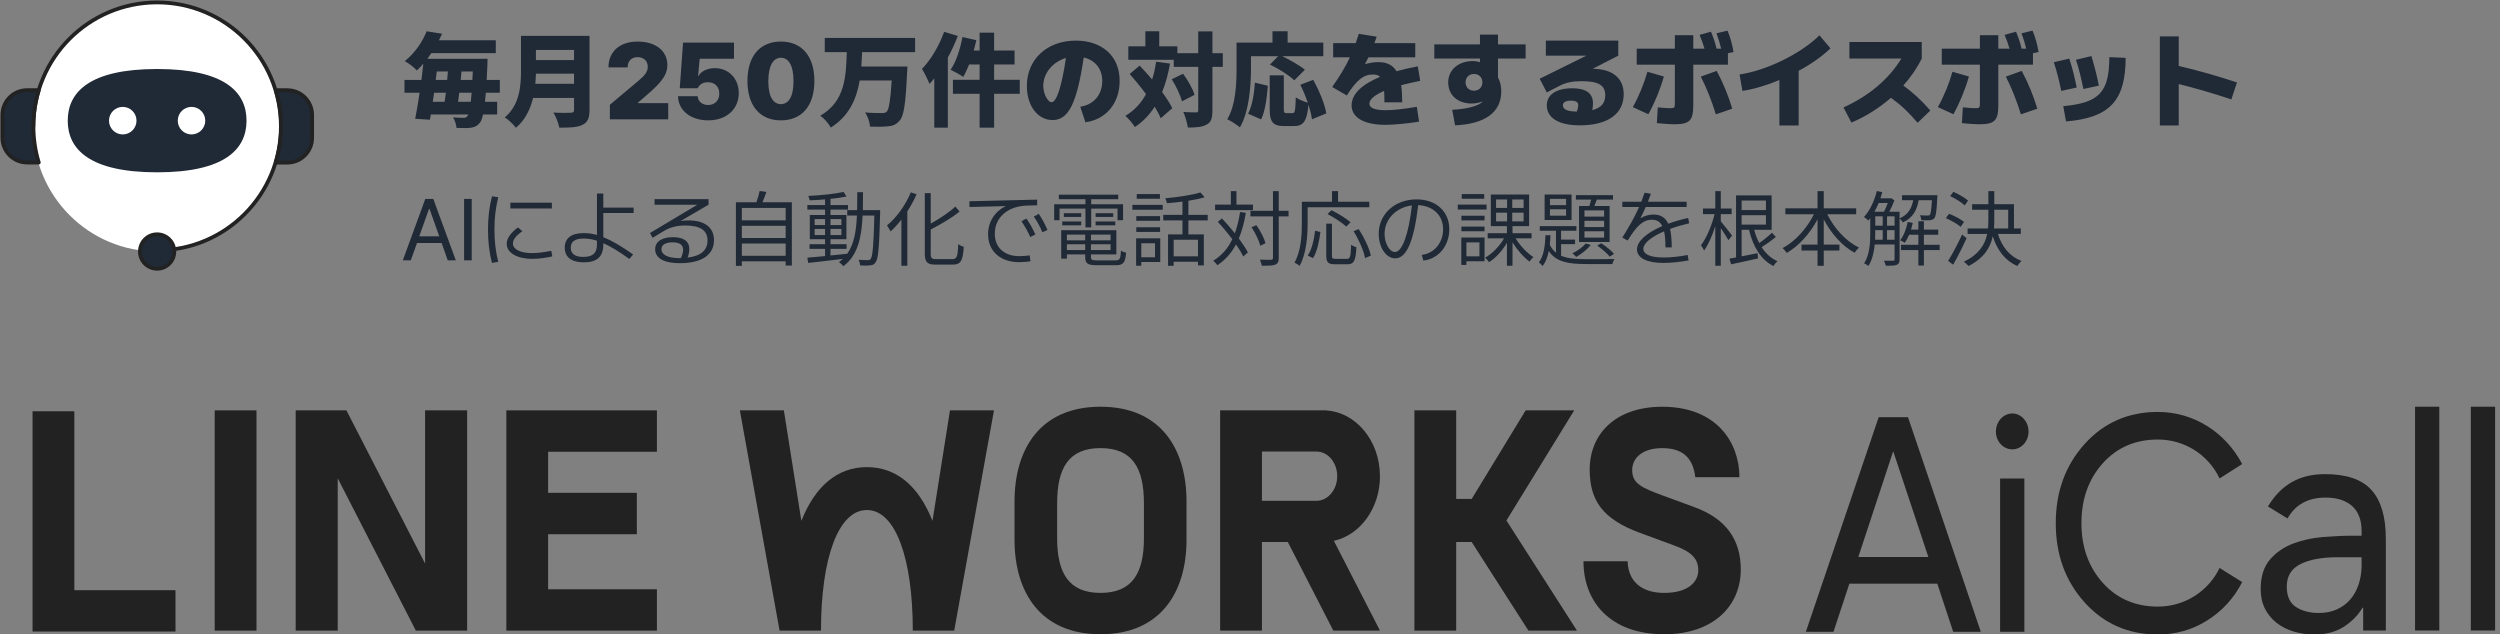 <svg xmlns="http://www.w3.org/2000/svg" width="461" height="117" viewBox="0 0 461 117" fill="none"><rect x="0" y="0" width="461" height="117" fill="#808080" stroke="none"/><path fill-rule="evenodd" clip-rule="evenodd" d="M371.081 76.245C369.382 76.245 368.044 77.772 368.044 79.581C368.044 81.39 369.382 82.859 371.081 82.859C372.727 82.859 374.065 81.39 374.065 79.581C374.065 77.772 372.727 76.245 371.081 76.245" fill="#222222"></path><path fill-rule="evenodd" clip-rule="evenodd" d="M397.916 81.048C402.855 81.048 407.231 83.875 409.288 88.227L413.456 85.57C410.368 79.691 404.503 75.96 397.916 75.96C392.462 75.96 387.935 77.939 384.383 81.896C380.833 85.853 379.083 90.714 379.083 96.481C379.083 102.246 380.833 107.107 384.383 111.065C387.935 115.022 392.462 117 397.916 117C401.209 117 404.245 116.152 407.024 114.399C409.803 112.647 411.964 110.272 413.456 107.334L409.288 104.733C407.231 109.029 402.855 111.856 397.916 111.856C393.749 111.856 390.353 110.385 387.728 107.446C385.104 104.507 383.817 100.832 383.817 96.481C383.817 92.07 385.104 88.397 387.728 85.457C390.353 82.518 393.749 81.048 397.916 81.048" fill="#222222"></path><path fill-rule="evenodd" clip-rule="evenodd" d="M445.333 116.265H449.809V75H445.333V116.265Z" fill="#222222"></path><path fill-rule="evenodd" clip-rule="evenodd" d="M455.619 116.265H460.096V75H455.619V116.265Z" fill="#222222"></path><path fill-rule="evenodd" clip-rule="evenodd" d="M435.48 104.556C435.441 105.719 435.251 106.81 434.908 107.832C434.564 108.854 434.066 109.747 433.419 110.507C432.769 111.269 431.958 111.881 430.985 112.341C430.011 112.802 428.874 113.033 427.577 113.033C425.897 113.033 424.494 112.663 423.368 111.922C422.241 111.182 421.679 109.929 421.679 108.167C421.679 106.243 422.517 104.86 424.197 104.019C425.878 103.177 428.15 102.756 431.013 102.755L435.48 102.754V104.556ZM428.723 87.429C423.944 87.43 420.597 89.437 418.207 93.39L421.816 95.603C423.28 93.02 425.619 91.756 428.837 91.755C430.937 91.755 432.569 92.276 433.734 93.317C434.898 94.36 435.481 95.9 435.481 97.945V98.786H433.763C432.12 98.787 430.316 98.868 428.35 99.028C426.384 99.189 424.551 99.592 422.853 100.233C421.153 100.873 419.731 101.855 418.585 103.178C417.44 104.5 416.867 106.324 416.867 108.647C416.867 110.01 417.134 111.213 417.669 112.254C418.204 113.296 418.919 114.167 419.817 114.869C420.714 115.569 421.765 116.099 422.967 116.459C424.169 116.82 425.459 117 426.833 117C428.894 117 430.661 116.537 432.131 115.616C433.6 114.693 434.774 113.511 435.652 112.068H435.767V116.276L439.948 116.274V99.326C439.948 95.318 439.069 92.334 437.314 90.371C435.556 88.409 432.694 87.428 428.723 87.429V87.429Z" fill="#222222"></path><path fill-rule="evenodd" clip-rule="evenodd" d="M342.672 102.709L349.105 83.207L355.589 102.709H342.672ZM346.429 76.933L333 116.502H338.094L341.027 107.627H357.237L360.169 116.502H365.263L351.833 76.933H346.429Z" fill="#222222"></path><path fill-rule="evenodd" clip-rule="evenodd" d="M368.818 116.502H373.295V88.238H368.818V116.502Z" fill="#222222"></path><g clip-path="url(#clip0_82_77)"><path d="M32.362 108.827V116.458H6V75.84H13.707V108.827H32.367H32.362Z" fill="#222222"></path><path d="M47.297 75.671V116.289H39.59V75.671H47.297Z" fill="#222222"></path><path d="M62.277 88.195V116.284H54.524V75.671H63.88L78.387 103.918V75.671H86.14V116.289H76.682L62.277 88.2V88.195Z" fill="#222222"></path><path d="M121.134 108.659V116.289H93.368V75.671H121.134V83.302H101.074V90.88H117.434V98.511H101.074V108.664H121.134V108.659Z" fill="#222222"></path><path d="M175.177 75.671L171.95 96.051C169.415 89.658 165.333 86.139 159.86 86.139C154.389 86.139 150.312 89.658 147.772 96.051L144.544 75.671H136.43L143.755 116.289H151.391C151.391 102.979 154.567 94.048 159.856 94.048C165.144 94.048 168.32 102.979 168.32 116.289H175.956L183.291 75.671H175.177Z" fill="#222222"></path><path d="M187.078 92.474C187.078 82.783 191.832 75 202.939 75C214.045 75 218.794 82.783 218.794 92.474V99.533C218.794 109.173 214.04 116.955 202.939 116.955C191.837 116.955 187.078 109.173 187.078 99.533V92.474ZM210.94 92.784C210.94 86.338 208.838 82.631 202.939 82.631C197.039 82.631 194.937 86.344 194.937 92.784V99.229C194.937 105.622 197.039 109.33 202.939 109.33C208.838 109.33 210.94 105.617 210.94 99.229V92.784Z" fill="#222222"></path><path d="M254.461 87.807C254.461 81.293 250.038 75.981 244.489 75.682V75.666H224.994V116.284H232.701V99.942H237.47L245.864 116.284H254.466L245.966 99.727C250.806 98.663 254.466 93.733 254.466 87.807H254.461ZM242.754 92.349H232.701V83.265H242.754C244.871 83.265 246.582 85.3 246.582 87.807C246.582 90.314 244.866 92.349 242.754 92.349Z" fill="#222222"></path><path d="M306.875 116.955C296.837 116.955 291.991 110.872 291.991 103.503H300.13C300.278 107.783 303.378 109.33 306.87 109.33C311.415 109.33 313.161 107.216 313.161 105.155C313.161 102.89 311.761 101.704 308.667 100.566L302.375 98.248C295.534 95.721 293.187 92.322 293.137 86.705C293.086 80.055 297.881 75.005 306.519 75.005C316.607 75.005 320.751 81.655 320.751 87.996H312.611C312.163 84.078 309.914 82.636 306.519 82.636C302.874 82.636 300.975 84.44 300.975 86.705C300.975 89.181 302.772 89.952 306.666 91.394L312.561 93.56C318.404 95.726 321 99.643 321 105.003C321 111.805 315.859 116.961 306.87 116.961L306.875 116.955Z" fill="#222222"></path><path d="M290.286 75.671H281.332L271.376 92.007H268.52V75.671H260.814V116.284H268.52V99.948H271.376L281.841 116.284H290.795L277.785 95.978L290.286 75.671Z" fill="#222222"></path></g><path d="M89.898 10.848L89.879 11.98L89.742 14.734H92.164V17.098H89.586C89.537 17.723 89.478 18.279 89.43 18.777H91.676V21.102H89.078C88.922 21.805 88.756 22.244 88.57 22.527C88.023 23.25 87.516 23.445 86.793 23.562C86.168 23.641 85.172 23.621 84.176 23.582C84.156 23.074 83.902 22.176 83.531 21.648C84.43 21.707 85.055 21.727 85.484 21.727C85.836 21.727 85.973 21.648 86.188 21.414C86.246 21.346 86.305 21.238 86.363 21.102H79.449L79.273 22.078L76.559 21.902C76.832 20.555 77.115 18.875 77.379 17.098H74.586V14.734H77.711C77.838 13.719 77.955 12.713 78.062 11.746C77.682 12.185 77.291 12.596 76.871 12.996C76.324 12.391 75.309 11.609 74.644 11.277C76.617 9.676 77.945 7.605 78.668 5.77L81.519 6.219C81.334 6.629 81.129 7.029 80.934 7.43H91.422V9.793H79.547C79.312 10.154 79.059 10.506 78.805 10.848H89.898ZM79.801 18.777H81.988L82.223 17.098H80.055L79.801 18.777ZM80.348 14.734H82.457L82.594 13.172H80.543L80.348 14.734ZM84.469 18.777H86.812C86.852 18.289 86.91 17.732 86.969 17.098H84.684L84.469 18.777ZM84.957 14.734H87.106L87.184 13.172H85.094L84.957 14.734ZM108.707 6.609V20.301C108.707 21.844 108.336 22.566 107.418 23.016C106.441 23.504 105.035 23.543 103.141 23.543C103.004 22.723 102.477 21.453 102.047 20.75C103.258 20.848 104.801 20.809 105.27 20.789C105.719 20.77 105.855 20.652 105.855 20.262V18.055H98.297C97.779 20.135 96.842 22.156 95.133 23.562C94.742 23.016 93.668 21.98 93.082 21.648C95.856 19.324 96.07 15.809 96.07 12.996V6.609H108.707ZM98.707 15.457H105.855V13.582H98.824C98.805 14.178 98.775 14.812 98.707 15.457ZM98.824 11.082H105.855V9.207H98.824V11.082ZM112.457 22V19.324L117.711 14.91C118.785 13.992 119.449 13.328 119.449 12.312C119.449 11.219 118.668 10.535 117.574 10.535C116.48 10.535 115.738 11.219 115.738 12.43H112.203C112.203 9.48 114.332 7.664 117.574 7.664C120.914 7.664 123.062 9.383 123.062 12C123.062 13.641 122.242 15.027 119.059 17.703L117.633 18.934V19.012H123.219V22H112.457ZM130.582 22.195C127.359 22.195 125.055 20.34 125.035 17.742H128.648C128.688 18.738 129.547 19.363 130.582 19.363C131.793 19.363 132.652 18.523 132.633 17.273C132.652 15.984 131.793 15.164 130.582 15.164C129.605 15.145 129 15.574 128.648 16.277H125.348L125.953 7.859H135.348V10.828H129.02L128.727 14.012H128.805C129.254 13.172 130.406 12.566 131.812 12.566C134.352 12.566 136.227 14.461 136.227 17.156C136.227 20.105 134 22.195 130.582 22.195ZM144 22.195C140.191 22.195 137.828 19.559 137.828 14.93C137.828 10.281 140.191 7.664 144 7.664C147.809 7.664 150.172 10.301 150.172 14.93C150.172 19.578 147.809 22.195 144 22.195ZM144 19.207C145.367 19.188 146.324 17.938 146.324 14.93C146.324 12 145.367 10.652 144 10.652C142.633 10.652 141.695 12 141.676 14.93C141.676 17.938 142.633 19.188 144 19.207ZM168.746 7V9.617H158.98C158.932 10.496 158.893 11.395 158.824 12.273H167.32C167.32 12.273 167.32 13.113 167.262 13.406C167.008 19.09 166.676 21.395 165.895 22.234C165.289 22.957 164.645 23.23 163.766 23.289C162.926 23.387 161.676 23.387 160.426 23.348C160.406 22.605 160.035 21.453 159.508 20.73C160.758 20.848 162.008 20.848 162.574 20.848C162.984 20.867 163.219 20.828 163.512 20.594C163.922 20.164 164.215 18.396 164.43 14.832H158.531C157.945 18.23 156.607 21.365 153.199 23.523C152.789 22.762 151.969 21.824 151.266 21.336C155.895 18.66 155.992 14.031 156.148 9.617H152.086V7H168.746ZM183.316 6.023V9.324H187.086V11.883H183.316V14.715H188.043V17.293H183.316V23.543H180.641V17.293H175.719V14.715H180.641V11.883H178.707C178.355 12.752 177.994 13.543 177.613 14.188C177.105 13.777 175.914 13.191 175.289 12.859C176.285 11.453 177.047 9.109 177.477 6.824L180.035 7.41C179.898 8.045 179.732 8.689 179.547 9.324H180.641V6.023H183.316ZM176.617 6.629C176.119 7.938 175.494 9.305 174.781 10.613V23.543H172.281V14.461C171.988 14.822 171.695 15.164 171.402 15.477C171.148 14.812 170.426 13.348 170.016 12.703C171.637 11.043 173.18 8.445 174.098 5.867L176.617 6.629ZM199.195 19.676C201.676 19.324 203.258 17.469 203.258 14.91C203.258 12.625 201.881 11.082 199.84 10.594C198.57 19.139 197.018 22.137 194.098 22.137C191.344 22.137 189.352 19.5 189.352 15.848C189.352 10.945 193.082 7.488 198.375 7.488C203.062 7.488 206.461 10.184 206.461 14.91C206.461 19.031 203.98 22.02 200.152 22.547L199.195 19.676ZM192.379 15.848C192.379 17.254 193.199 18.855 193.902 18.855C194.84 18.855 195.797 15.877 196.559 10.691C194.146 11.404 192.379 13.465 192.379 15.848ZM225.484 9.812V12.332H223.57V20.32C223.57 21.746 223.355 22.527 222.535 22.957C221.734 23.426 220.582 23.523 219.039 23.523C218.941 22.742 218.57 21.473 218.199 20.633C219.195 20.73 220.191 20.711 220.523 20.73C220.836 20.73 220.953 20.633 220.953 20.32V12.332H216.441V11.023H208.062V8.543H211.207V5.77H213.766V8.543H217.105V9.812H220.953V5.789H223.57V9.812H225.484ZM218.16 13.602C219.059 14.812 219.957 16.395 220.27 17.488L217.965 18.68C217.672 17.605 216.891 15.906 216.07 14.617L218.16 13.602ZM210.152 12.098C210.895 12.889 211.686 13.768 212.457 14.656C212.77 13.65 213.014 12.547 213.199 11.375L215.758 11.727C215.406 13.66 214.938 15.428 214.293 16.98C215.084 18.055 215.738 19.07 216.168 19.949L214.039 21.805C213.775 21.16 213.385 20.447 212.926 19.676C211.949 21.189 210.758 22.439 209.273 23.426C208.961 22.898 208.043 21.805 207.516 21.355C209.166 20.398 210.406 19.041 211.324 17.352C210.367 16.053 209.293 14.754 208.316 13.641L210.152 12.098ZM236.734 20.066C236.734 20.77 236.832 20.867 237.262 20.867H238.297C238.805 20.867 238.863 20.438 238.941 17.957C239.43 18.318 240.465 18.748 241.168 18.934C240.768 17.811 240.289 16.648 239.781 15.633L242.164 14.715C243.219 16.648 244.293 19.148 244.566 20.906L241.93 22C241.832 21.238 241.598 20.301 241.285 19.305C240.992 22.361 240.367 23.25 238.57 23.25H236.812C234.664 23.25 234.137 22.43 234.137 20.086V13.895H236.734V20.066ZM233.785 15.809C233.629 18.016 233.297 20.477 232.555 22.02L230.152 20.965C230.895 19.52 231.266 17.41 231.402 15.242L233.785 15.809ZM237.438 5.77V7.859H244.02V10.359H236.441C237.877 11.053 239.664 12.059 240.621 12.859L238.668 14.812C237.77 13.914 235.738 12.645 234.176 11.902L235.699 10.359H230.68V12.547C230.68 15.633 230.387 20.477 228.648 23.484C228.121 23.055 226.949 22.254 226.305 22C227.906 19.324 228.023 15.262 228.023 12.547V7.859H234.645V5.77H237.438ZM255.289 18.875C255.289 18.064 255.27 17.371 255.23 16.766C253.473 17.527 252.516 18.338 252.516 19.109C252.516 19.91 253.512 20.32 255.504 20.32C256.91 20.32 258.727 20.125 261.266 19.695L261.676 22.43C259.684 22.762 257.066 23.016 255.465 23.016C251.539 23.016 249.234 21.688 249.234 19.422C249.234 17.391 251.08 15.584 254.488 14.168C254.156 13.855 253.727 13.738 253.16 13.738C251.422 13.738 250.113 14.793 248.355 17.605L245.66 16.043C247.105 13.963 248.102 12.322 248.922 10.574H245.836V7.957H249.996C250.182 7.42 250.377 6.844 250.562 6.238L253.863 6.766L253.434 7.957H260.973V10.574H252.34C252.125 11.004 251.91 11.424 251.695 11.844C252.496 11.58 253.385 11.453 254.156 11.453C255.709 11.453 256.803 11.971 257.516 13.133C258.707 12.801 260.016 12.498 261.441 12.234L261.891 14.91C260.592 15.164 259.42 15.438 258.375 15.711C258.502 16.609 258.57 17.664 258.57 18.875H255.289ZM267.789 20.242C270.572 20.125 272.838 19.48 273.395 18.699C272.799 18.943 272.096 19.09 271.402 19.09C268.766 19.09 267.047 17.527 267.047 15.184C267.047 12.879 268.961 11.258 271.598 11.258C272.057 11.258 272.428 11.316 272.906 11.473V10.789H264.488V8.191H272.906V6.375H276.227V8.191H281.324V10.789H276.227V14.305C276.637 15.018 276.832 15.848 276.832 16.844C276.832 20.691 273.883 22.859 268.316 23.113L267.789 20.242ZM271.793 16.727C272.711 16.727 273.355 16.082 273.355 15.184C273.355 14.266 272.73 13.641 271.812 13.641C270.895 13.641 270.25 14.266 270.25 15.184C270.25 16.082 270.875 16.727 271.793 16.727ZM291.285 23.113C287.457 23.113 285.23 21.746 285.23 19.422C285.23 17.469 286.969 16.277 289.918 16.277C292.496 16.277 293.746 17.215 293.746 19.09C293.746 19.471 293.697 19.891 293.609 20.301C295.25 19.9 296.012 19.012 296.012 17.566C296.012 15.73 294.762 14.969 291.676 14.969C289.938 14.969 288.707 15.223 287.496 15.867L285.23 17.039L283.922 14.52L292.535 10.262H285.055V7.488H298.414V10.262L293.688 12.684C297.34 12.713 299.41 14.393 299.41 17.371C299.41 21.023 296.461 23.113 291.285 23.113ZM288.199 19.402C288.199 20.184 289.029 20.564 290.777 20.574C290.943 20.086 291.031 19.676 291.031 19.402C291.031 18.836 290.602 18.562 289.664 18.562C288.707 18.562 288.199 18.875 288.199 19.402ZM308.629 22.918C307.965 22.918 306.695 22.82 305.523 22.703L305.699 19.793C306.637 19.891 307.477 19.949 307.848 19.949C308.824 19.949 308.844 19.93 308.844 18.855V11.922H301.812V8.973H308.844V6.492H312.242V8.973H314.312C314.049 8.094 313.766 7.293 313.395 6.434L315.504 5.848C315.934 6.863 316.266 7.85 316.539 8.973H317.379C317.145 7.977 316.871 7.088 316.52 6.141L318.551 5.652C319.078 6.902 319.41 8.113 319.664 9.598L318.629 9.812V11.922H312.242V19.285C312.242 22.273 311.598 22.918 308.629 22.918ZM301.09 19.754C302.203 17.781 303.18 15.398 303.785 13.23L306.812 14.109C306.207 16.316 305.172 18.875 303.961 21.062L301.09 19.754ZM316.402 21.082C315.699 18.758 314.645 16.082 313.629 14.129L316.559 13.074C317.73 15.242 318.766 17.781 319.43 20.047L316.402 21.082ZM320.777 13.738C325.777 12.996 332.105 9.891 335.504 6.512L337.535 8.914C336.002 10.398 333.951 11.834 331.676 13.055V23.133H328.121V14.754C325.807 15.73 323.443 16.434 321.305 16.766L320.777 13.738ZM339.938 19.812C344.654 17.674 348.287 14.607 350.621 10.789H341.031V7.742H354.371V10.789C353.512 12.547 352.35 14.227 350.973 15.77C352.701 17.02 354.361 18.543 355.953 20.379L353.609 22.645C351.979 20.711 350.445 19.275 348.688 18.035C346.539 19.91 344.059 21.482 341.402 22.605L339.938 19.812ZM364.879 22.918C364.215 22.918 362.945 22.82 361.773 22.703L361.949 19.793C362.887 19.891 363.727 19.949 364.098 19.949C365.074 19.949 365.094 19.93 365.094 18.855V11.922H358.062V8.973H365.094V6.492H368.492V8.973H370.562C370.299 8.094 370.016 7.293 369.645 6.434L371.754 5.848C372.184 6.863 372.516 7.85 372.789 8.973H373.629C373.395 7.977 373.121 7.088 372.77 6.141L374.801 5.652C375.328 6.902 375.66 8.113 375.914 9.598L374.879 9.812V11.922H368.492V19.285C368.492 22.273 367.848 22.918 364.879 22.918ZM357.34 19.754C358.453 17.781 359.43 15.398 360.035 13.23L363.062 14.109C362.457 16.316 361.422 18.875 360.211 21.062L357.34 19.754ZM372.652 21.082C371.949 18.758 370.895 16.082 369.879 14.129L372.809 13.074C373.98 15.242 375.016 17.781 375.68 20.047L372.652 21.082ZM380.465 19.578C387.125 18.953 388.941 17 388.961 10.535L391.969 10.672C391.949 18.582 389.02 21.727 380.973 22.391L380.465 19.578ZM380.094 16.766C379.742 14.969 379.254 13.094 378.727 11.473L381.578 10.809C382.086 12.332 382.555 14.207 382.945 16.141L380.094 16.766ZM384.176 16.414C383.805 14.5 383.336 12.625 382.809 11.023L385.66 10.34C386.168 12.02 386.676 13.953 387.027 15.789L384.176 16.414ZM411.461 18.328C408.092 17.195 404.742 16.238 401.754 15.496V23.133H398.277V6.707H401.754V12.156C405.24 12.977 409.059 14.051 412.496 15.203L411.461 18.328ZM75.75 48H74.281L78.422 36.688H79.906L84.047 48H82.562L81.438 44.812H76.891L75.75 48ZM77.312 43.578H81L79.203 38.516H79.109L77.312 43.578ZM86.984 36.688V48H85.578V36.688H86.984ZM98.109 47.734C95.344 47.734 93.438 46.594 93.438 44.969C93.438 43.969 94.141 42.953 95.516 41.938L96.312 42.625C95.156 43.469 94.578 44.188 94.578 44.891C94.578 45.969 95.969 46.672 98.109 46.672C99.172 46.672 100.438 46.5 101.656 46.25L101.844 47.281C100.609 47.562 99.266 47.734 98.109 47.734ZM94.109 38.438V37.375H101.766V38.438H94.109ZM90.719 48.484C90.203 46.453 89.992 44.562 89.984 42.344C89.992 40.125 90.203 38.25 90.719 36.203L91.875 36.359C91.398 38.344 91.172 40.203 91.172 42.344C91.172 44.484 91.398 46.359 91.875 48.281L90.719 48.484ZM107.641 48.375C105.375 48.375 104.141 47.422 104.141 45.672C104.141 43.906 105.359 42.984 107.641 42.984C108.438 42.984 109.234 43.094 110.078 43.328V35.688H111.25V38.281H116.844V39.281H111.25V43.734C112.797 44.352 114.555 45.375 116.75 46.922L116.047 47.75C114.18 46.398 112.625 45.445 111.25 44.844V45.078C111.25 47.328 110.094 48.375 107.641 48.375ZM105.25 45.672C105.25 46.812 106.031 47.375 107.578 47.375C109.312 47.375 110.078 46.672 110.078 45.078V44.391C109.211 44.117 108.414 43.984 107.641 43.984C106.031 43.984 105.25 44.547 105.25 45.672ZM125.344 48.531C122.453 48.531 120.812 47.609 120.812 45.969C120.812 44.562 122.047 43.734 124.078 43.734C126.078 43.734 127.109 44.484 127.109 45.953C127.109 46.422 127.016 46.914 126.781 47.5C129.234 47.211 130.469 46.148 130.469 44.344C130.469 42.484 129.141 41.578 126.344 41.578C124.844 41.578 123.516 41.922 122.422 42.594L120.328 43.859L119.859 42.969L128.594 37.75H120.703V36.719H130.656V37.75L125.516 40.75C126.023 40.68 126.508 40.641 126.922 40.641C129.953 40.641 131.656 41.938 131.656 44.281C131.656 47.016 129.406 48.531 125.344 48.531ZM121.969 45.953C121.969 46.984 123.188 47.594 125.219 47.594H125.562C125.859 46.914 125.969 46.445 125.969 46.062C125.969 45.156 125.328 44.688 124.016 44.688C122.703 44.688 121.969 45.156 121.969 45.953ZM146.016 37.297V48.969H144.875V48.188H136.797V49.031H135.703V37.297H139.484C139.719 36.625 139.961 35.805 140.078 35.219L141.328 35.391C141.102 36.031 140.844 36.719 140.594 37.297H146.016ZM136.797 47.172H144.875V44.906H136.797V47.172ZM136.797 43.891H144.875V41.641H136.797V43.891ZM136.797 40.625H144.875V38.344H136.797V40.625ZM156.109 45.031V45.891H153.141V47.109L156.172 46.797V46.875C157.492 45.07 157.891 42.609 158.016 39.75H156.234V38.75H158.047C158.078 37.688 158.078 36.578 158.078 35.438H159.141C159.133 36.578 159.133 37.688 159.109 38.75H162.297V39.297C162.125 45.656 161.969 47.75 161.453 48.375C161.219 48.766 160.922 48.891 160.469 48.922C160.047 49 159.328 48.984 158.625 48.938C158.594 48.641 158.484 48.188 158.312 47.906C159.047 47.969 159.734 47.969 160.016 47.969C160.266 47.969 160.406 47.938 160.547 47.75C160.906 47.305 161.094 45.289 161.234 39.75H159.062C158.875 43.773 158.195 47.109 155.5 49.094C155.344 48.844 154.953 48.5 154.703 48.328C154.961 48.141 155.195 47.945 155.422 47.734C153.102 48.031 150.734 48.289 149.031 48.484L148.875 47.516C149.766 47.445 150.898 47.344 152.141 47.219V45.891H149.281V45.031H152.141V44.109H149.328V39.641H152.141V38.656H148.875V37.812H152.141V36.766C151.18 36.859 150.203 36.914 149.312 36.938C149.266 36.719 149.141 36.359 149.047 36.125C151.266 36.031 154 35.75 155.562 35.391L156.094 36.234C155.273 36.406 154.242 36.562 153.141 36.672V37.812H156.375V38.656H153.141V39.641H156.078V44.109H153.141V45.031H156.109ZM150.219 43.344H152.141V42.219H150.219V43.344ZM150.219 41.5H152.141V40.391H150.219V41.5ZM153.141 43.344H155.156V42.219H153.141V43.344ZM153.141 41.5H155.156V40.391H153.141V41.5ZM171.625 46.766C171.625 47.609 171.797 47.781 172.641 47.781H175.625C176.484 47.781 176.609 47.219 176.703 45.031C176.984 45.234 177.406 45.438 177.719 45.5C177.562 47.938 177.25 48.797 175.688 48.797H172.562C171.016 48.797 170.531 48.375 170.531 46.734V35.609H171.625V41.234C173.328 40.281 175.078 39.117 176.172 38.094L176.953 39C175.547 40.172 173.5 41.336 171.625 42.328V46.766ZM169.016 35.828C168.547 36.906 167.961 37.977 167.312 38.969V49H166.219V40.5C165.578 41.32 164.906 42.055 164.219 42.672C164.094 42.406 163.766 41.844 163.562 41.578C165.297 40.141 166.969 37.859 167.953 35.469L169.016 35.828ZM187.938 48.344C184.453 48.344 182.203 46.312 182.203 43.188C182.203 40.875 183.461 38.977 185.484 38L178.766 38.172V37.109L191.25 36.812V37.859L189.375 37.906C185.875 38 183.438 40.078 183.438 43.078C183.438 45.625 185.172 47.234 187.938 47.234C188.484 47.234 189.375 47.172 189.875 47.094L190.016 48.172C189.453 48.281 188.562 48.344 187.938 48.344ZM189.984 43.703C189.531 42.688 189.031 41.797 188.359 40.812L189.266 40.297C189.953 41.281 190.438 42.188 190.922 43.25L189.984 43.703ZM192.219 42.828C191.781 41.797 191.297 40.891 190.641 39.938L191.562 39.438C192.203 40.438 192.703 41.328 193.156 42.406L192.219 42.828ZM205.859 42.453V46.906H201.172V47.391C201.172 47.906 201.344 48.016 202.297 48.016H205.688C206.484 48.016 206.625 47.766 206.703 46.219C206.953 46.391 207.359 46.531 207.656 46.594C207.5 48.422 207.156 48.906 205.766 48.906H202.234C200.594 48.906 200.109 48.609 200.109 47.391V46.906H196.734V47.703H195.688V42.453H205.859ZM206.203 35.891V36.734H201.219V37.672H207.094V40.609H206.078V38.469H201.219V41.938H200.156V38.469H195.375V40.609H194.391V37.672H200.156V36.734H195.25V35.891H206.203ZM199.375 39.312V40H196.172V39.312H199.375ZM199.375 40.844V41.547H195.875V40.844H199.375ZM205.656 40.844V41.547H202.031V40.844H205.656ZM205.281 39.312V40H202.031V39.312H205.281ZM196.734 46.109H200.109V45.047H196.734V46.109ZM196.734 44.312H200.109V43.266H196.734V44.312ZM201.172 46.109H204.797V45.047H201.172V46.109ZM201.172 44.312H204.797V43.266H201.172V44.312ZM221.984 43.219V48.938H220.906V48.266H216.422V49.016H215.391V43.219H218.047V40.641H214.5V39.625H218.047V37.172C217.086 37.305 216.102 37.398 215.188 37.469C215.156 37.219 215 36.812 214.875 36.562C217.141 36.359 219.844 35.969 221.359 35.484L222.141 36.375C221.297 36.625 220.25 36.844 219.141 37.016V39.625H222.703V40.641H219.141V43.219H221.984ZM213.922 39.859V40.719H209.531V39.859H213.922ZM213.891 35.781V36.641H209.609V35.781H213.891ZM213.922 41.906V42.766H209.531V41.906H213.922ZM214.406 37.781V38.672H208.812V37.781H214.406ZM213.953 43.953V48.312H210.453V49H209.5V43.953H213.953ZM210.453 47.438H212.984V44.859H210.453V47.438ZM216.422 47.266H220.906V44.203H216.422V47.266ZM237.609 38.875V39.906H235.797V47.531C235.797 48.266 235.625 48.609 235.156 48.797C234.719 48.984 233.969 49 232.688 49C232.625 48.703 232.469 48.203 232.328 47.875C233.281 47.922 234.125 47.906 234.375 47.906C234.625 47.891 234.734 47.812 234.734 47.531V39.906H230.578V38.875H234.734V35.25H235.797V38.875H237.609ZM231.047 37.734V38.75H224.062V37.734H226.969V35.25H228V37.734H231.047ZM231.672 41.516C232.406 42.547 233.125 43.938 233.359 44.844L232.406 45.312C232.172 44.406 231.5 42.984 230.781 41.906L231.672 41.516ZM225.328 40.281C226.117 41.109 226.945 42.062 227.703 43.016C228.133 41.852 228.445 40.539 228.672 39.094L229.734 39.25C229.43 41.039 229.016 42.609 228.438 43.969C229.141 44.914 229.734 45.82 230.109 46.547L229.25 47.297C228.945 46.648 228.477 45.883 227.922 45.062C227.078 46.656 225.969 47.922 224.484 48.906C224.344 48.688 223.953 48.25 223.719 48.078C225.297 47.125 226.43 45.805 227.234 44.109C226.398 42.992 225.445 41.852 224.562 40.906L225.328 40.281ZM245.609 47.125C245.609 47.641 245.734 47.734 246.328 47.734H248.359C248.984 47.734 249.078 47.344 249.141 45.125C249.391 45.328 249.828 45.516 250.125 45.578C249.984 48.062 249.703 48.734 248.438 48.734H246.203C244.906 48.734 244.562 48.375 244.562 47.125V41.25H245.609V47.125ZM243.484 42.781C243.266 44.422 242.891 46.391 242.125 47.594L241.156 47.141C241.906 45.984 242.328 44.125 242.5 42.547L243.484 42.781ZM245.531 38.766C246.734 39.359 248.266 40.297 249.047 40.984L248.25 41.781C247.531 41.094 246.016 40.109 244.797 39.469L245.531 38.766ZM250.547 42.25C251.547 43.766 252.516 45.797 252.781 47.141L251.719 47.594C251.484 46.266 250.578 44.188 249.594 42.625L250.547 42.25ZM246.734 35.25V37.203H252.5V38.219H241.125V41.094C241.125 43.375 240.938 46.75 239.641 49.031C239.438 48.844 238.969 48.531 238.703 48.422C239.938 46.266 240.062 43.234 240.062 41.094V37.203H245.625V35.25H246.734ZM262.172 47C264.438 46.75 266.109 44.781 266.109 42.281C266.109 39.703 264.266 37.953 261.516 37.828C260.734 44.438 259.375 47.641 257.281 47.641C255.594 47.641 254.234 45.625 254.234 43.125C254.234 39.469 257.203 36.766 261.219 36.766C264.75 36.766 267.25 38.922 267.25 42.281C267.25 45.344 265.234 47.75 262.469 48.047L262.172 47ZM255.312 43.125C255.312 44.875 256.234 46.469 257.219 46.469C258.562 46.469 259.734 43.297 260.359 37.875C257.461 38.234 255.312 40.414 255.312 43.125ZM282.422 43V43.953H279.484C280.297 45.312 281.617 46.688 282.781 47.422C282.531 47.594 282.203 47.969 282.031 48.234C280.969 47.453 279.758 46.07 278.906 44.688V49H277.875V44.781C277.016 46.242 275.789 47.594 274.578 48.344C274.406 48.094 274.078 47.703 273.844 47.516C275.156 46.812 276.516 45.391 277.344 43.953H274.328V43H277.875V41.703H274.906V35.875H281.969V41.703H278.906V43H282.422ZM275.875 40.828H277.906V39.219H275.875V40.828ZM275.875 38.344H277.906V36.781H275.875V38.344ZM273.75 39.781V40.641H269.484V39.781H273.75ZM273.688 35.781V36.641H269.547V35.781H273.688ZM273.75 41.781V42.641H269.484V41.781H273.75ZM274.125 37.734V38.641H268.812V37.734H274.125ZM273.75 43.797V48.172H270.406V48.859H269.469V43.797H273.75ZM270.406 47.266H272.812V44.703H270.406V47.266ZM278.859 40.828H280.953V39.219H278.859V40.828ZM278.859 38.344H280.953V36.781H278.859V38.344ZM285.812 39.766H288.781V38.594H285.812V39.766ZM285.812 37.828H288.781V36.672H285.812V37.828ZM289.797 35.875V40.562H284.828V35.875H289.797ZM290.688 41.703V42.547H287.859V44.188H290.438V45.016H287.859V47.156C289.07 47.688 290.633 47.789 292.5 47.797C293.172 47.797 296.859 47.797 297.719 47.766C297.562 47.984 297.375 48.422 297.312 48.688H292.5C289.234 48.688 286.961 48.328 285.594 46.297C285.375 47.391 285.023 48.367 284.438 49.062C284.297 48.844 283.984 48.516 283.766 48.359C284.672 47.266 284.922 45.234 284.984 43.375H285.906C285.883 43.961 285.844 44.555 285.781 45.125C286.078 45.75 286.461 46.227 286.922 46.594V42.547H283.938V41.703H290.688ZM297.438 35.984V36.812H294.453C294.305 37.219 294.148 37.625 294 37.984H296.812V44.625H291.172V37.984H293.078C293.203 37.609 293.32 37.195 293.422 36.812H290.594V35.984H297.438ZM292.172 41.875H295.797V40.719H292.172V41.875ZM292.172 43.812H295.797V42.641H292.172V43.812ZM292.172 39.938H295.797V38.797H292.172V39.938ZM293.344 45.172C292.688 46 291.609 46.844 290.656 47.375C290.516 47.203 290.156 46.859 289.938 46.719C290.891 46.266 291.844 45.578 292.422 44.891L293.344 45.172ZM295.266 44.859C296.125 45.406 297.141 46.219 297.625 46.812L296.844 47.328C296.344 46.703 295.359 45.859 294.531 45.297L295.266 44.859ZM307.109 45.625C307.109 44.398 307.031 43.414 306.859 42.656C304.477 43.68 303.031 44.867 303.031 45.906C303.031 46.906 304.391 47.484 306.75 47.484C308.031 47.484 309.625 47.328 311.203 47.016L311.375 48.016C309.922 48.297 308.094 48.484 306.734 48.484C303.688 48.484 301.859 47.562 301.859 46C301.859 44.5 303.609 42.945 306.531 41.688C306.117 40.875 305.492 40.516 304.594 40.516C303.047 40.516 301.844 41.547 300.141 44.359L299.156 43.812C300.508 41.633 301.445 39.984 302.25 38.172H299.156V37.203H302.656C302.859 36.672 303.062 36.125 303.266 35.531L304.422 35.734C304.242 36.242 304.062 36.734 303.875 37.203H311.016V38.172H303.469C303.164 38.883 302.836 39.562 302.484 40.25C303.234 39.797 304.047 39.562 304.891 39.562C306.203 39.562 307.086 40.086 307.625 41.25C308.727 40.852 309.953 40.492 311.297 40.188L311.484 41.172C310.188 41.477 309 41.828 307.953 42.219C308.164 43.102 308.266 44.234 308.266 45.625H307.109ZM326.688 36.031V42.375H323.469C323.703 43.258 324.016 44.086 324.406 44.828C325.211 44.266 326.164 43.477 326.75 42.906L327.469 43.703C326.68 44.344 325.688 45.055 324.844 45.578C325.586 46.734 326.562 47.641 327.781 48.172C327.516 48.359 327.188 48.766 327.031 49.062C324.68 47.891 323.258 45.453 322.516 42.375H321.156V47.266L324.094 46.688L324.172 47.656C322.422 48.062 320.594 48.438 319.219 48.734L318.906 47.703L320.125 47.469V36.031H326.688ZM319.312 38.453V39.484H317.312V40.812C317.773 41.344 319.094 43.023 319.391 43.438L318.719 44.281C318.453 43.781 317.828 42.82 317.312 42.078V49H316.297V41.703C315.742 43.453 314.992 45.172 314.234 46.188C314.109 45.906 313.844 45.469 313.656 45.219C314.656 43.953 315.656 41.586 316.172 39.484H314.031V38.453H316.297V35.25H317.312V38.453H319.312ZM321.156 41.422H325.641V39.688H321.156V41.422ZM321.156 38.734H325.641V36.984H321.156V38.734ZM342.281 38.422V39.516H336.953C338.227 42.117 340.414 44.508 342.797 45.656C342.531 45.891 342.172 46.312 341.984 46.609C339.711 45.375 337.664 43.07 336.297 40.453V45.109H339.188V46.203H336.297V49.016H335.156V46.203H332.203V45.109H335.156V40.438C333.766 43.07 331.695 45.359 329.484 46.641C329.297 46.359 328.953 45.969 328.703 45.75C331 44.562 333.188 42.125 334.484 39.516H329.219V38.422H335.156V35.25H336.297V38.422H342.281ZM350.281 39.047V40.266C351.906 39.578 352.516 38.344 352.797 36.922H350.734V36H357.266L357.234 36.422C357.125 38.922 356.984 39.891 356.672 40.25C356.469 40.469 356.234 40.578 355.859 40.609C355.547 40.641 354.906 40.641 354.297 40.594C354.266 40.312 354.172 39.938 354.031 39.703C354.641 39.734 355.219 39.75 355.406 39.75C355.625 39.75 355.75 39.734 355.859 39.625C356.023 39.414 356.141 38.711 356.25 36.922H353.797C353.492 38.719 352.758 40.172 350.875 41.016C350.766 40.805 350.508 40.469 350.281 40.281V47.828C350.281 48.359 350.156 48.656 349.781 48.828C349.391 49 348.797 49 347.75 49C347.688 48.75 347.531 48.328 347.406 48.078C348.172 48.094 348.875 48.094 349.078 48.078C349.281 48.078 349.359 48.016 349.359 47.812V45.078H345.703C345.562 46.477 345.242 47.953 344.531 49.047C344.375 48.891 343.969 48.641 343.75 48.562C344.766 46.969 344.875 44.734 344.875 43.031V40.234C344.766 40.391 344.648 40.531 344.531 40.672C344.375 40.5 343.953 40.172 343.719 40.016C344.797 38.859 345.625 37.078 346.094 35.219L347.094 35.438C346.984 35.82 346.867 36.203 346.75 36.578H348.531L348.703 36.531L349.328 36.938C349.086 37.625 348.727 38.406 348.375 39.047H350.281ZM357.406 42.344V43.281H354.766V45.141H357.672V46.109H354.766V48.969H353.75V46.109H350.547V45.141H353.75V43.281H352.047C351.805 43.844 351.539 44.352 351.25 44.766C351.062 44.625 350.641 44.422 350.391 44.312C351.062 43.453 351.531 42.188 351.781 40.922L352.719 41.109C352.625 41.531 352.508 41.945 352.391 42.344H353.75V40.797H354.766V42.344H357.406ZM345.797 43.031C345.797 43.398 345.789 43.789 345.766 44.203H347.172V42.438H345.797V43.031ZM345.641 39.047H347.406C347.648 38.586 347.906 37.984 348.109 37.438H346.422C346.18 38.008 345.922 38.547 345.641 39.047ZM345.797 41.609H347.172V39.891H345.797V41.609ZM347.969 44.203H349.359V42.438H347.969V44.203ZM347.969 41.609H349.359V39.891H347.969V41.609ZM371.375 37.656V42.125H372.641V43.141H368.422C369.133 45.492 370.586 47.297 372.766 48.125C372.5 48.344 372.172 48.766 372 49.047C369.766 48.086 368.289 46.164 367.469 43.562C367.016 45.656 365.852 47.594 363.016 49.047C362.812 48.828 362.422 48.469 362.141 48.266C364.945 46.891 366.031 45.094 366.438 43.141H362.828V42.125H366.594C366.641 41.547 366.656 40.961 366.656 40.375V38.672H363.656V37.656H366.656V35.25H367.75V37.656H371.375ZM367.75 40.391C367.75 40.969 367.734 41.547 367.688 42.125H370.312V38.672H367.75V40.391ZM360.203 35.375C361.156 35.797 362.328 36.453 362.906 36.984L362.297 37.875C361.719 37.328 360.562 36.594 359.609 36.156L360.203 35.375ZM359.406 39.422C360.359 39.781 361.562 40.422 362.172 40.922L361.547 41.828C360.953 41.312 359.781 40.641 358.812 40.219L359.406 39.422ZM359.234 48.109C359.969 46.938 361.031 44.969 361.812 43.25L362.641 43.922C361.922 45.516 360.969 47.406 360.156 48.812L359.234 48.109Z" fill="#202936"></path><g clip-path="url(#clip1_82_77)"><path d="M28.975 46.38C41.58 46.38 51.799 36.146 51.799 23.52C51.799 10.895 41.58 0.66 28.975 0.66C16.369 0.66 6.15 10.895 6.15 23.52C6.15 36.146 16.369 46.38 28.975 46.38Z" fill="white"></path><path d="M12.49 22.25C12.49 27.508 16.484 31.775 28.974 31.775C41.465 31.775 45.459 27.508 45.459 22.25C45.459 16.993 41.465 12.725 28.974 12.725C16.484 12.725 12.49 16.993 12.49 22.25Z" fill="#202936"></path><path d="M22.634 24.791C24.035 24.791 25.171 23.653 25.171 22.25C25.171 20.848 24.035 19.71 22.634 19.71C21.234 19.71 20.098 20.848 20.098 22.25C20.098 23.653 21.234 24.791 22.634 24.791Z" fill="white"></path><path d="M35.315 24.791C36.715 24.791 37.851 23.653 37.851 22.25C37.851 20.848 36.715 19.71 35.315 19.71C33.914 19.71 32.779 20.848 32.779 22.25C32.779 23.653 33.914 24.791 35.315 24.791Z" fill="white"></path><path d="M28.975 46.165C41.579 46.165 51.799 35.928 51.799 23.305C51.799 10.681 41.579 0.445 28.975 0.445C16.37 0.445 6.15 10.681 6.15 23.305" stroke="#222222" stroke-width="0.7" stroke-linecap="round" stroke-linejoin="round"></path><path d="M52.991 16.624H50.848C51.495 18.733 51.837 20.98 51.837 23.305C51.837 25.629 51.482 27.864 50.848 29.985H52.991C55.515 29.985 57.556 27.94 57.556 25.413V21.209C57.556 18.682 55.515 16.637 52.991 16.637V16.624Z" fill="#202936" stroke="#222222" stroke-width="0.7" stroke-linecap="round" stroke-linejoin="round"></path><path d="M7.152 16.624H5.009C2.485 16.624 0.444 18.669 0.444 21.196V25.4C0.444 27.927 2.485 29.972 5.009 29.972H7.152C6.505 27.864 6.163 25.616 6.163 23.292C6.163 20.968 6.518 18.733 7.152 16.612V16.624Z" fill="#202936" stroke="#222222" stroke-width="0.7" stroke-linecap="round" stroke-linejoin="round"></path><path d="M28.974 49.556C30.725 49.556 32.145 48.134 32.145 46.381C32.145 44.627 30.725 43.206 28.974 43.206C27.224 43.206 25.804 44.627 25.804 46.381C25.804 48.134 27.224 49.556 28.974 49.556Z" fill="#202936" stroke="#222222" stroke-width="0.7" stroke-linecap="round" stroke-linejoin="round"></path></g><defs><clipPath id="clip0_82_77"><rect width="315" height="42" fill="white" transform="translate(6 75)"></rect></clipPath><clipPath id="clip1_82_77"><rect width="58" height="50" fill="white"></rect></clipPath></defs></svg>